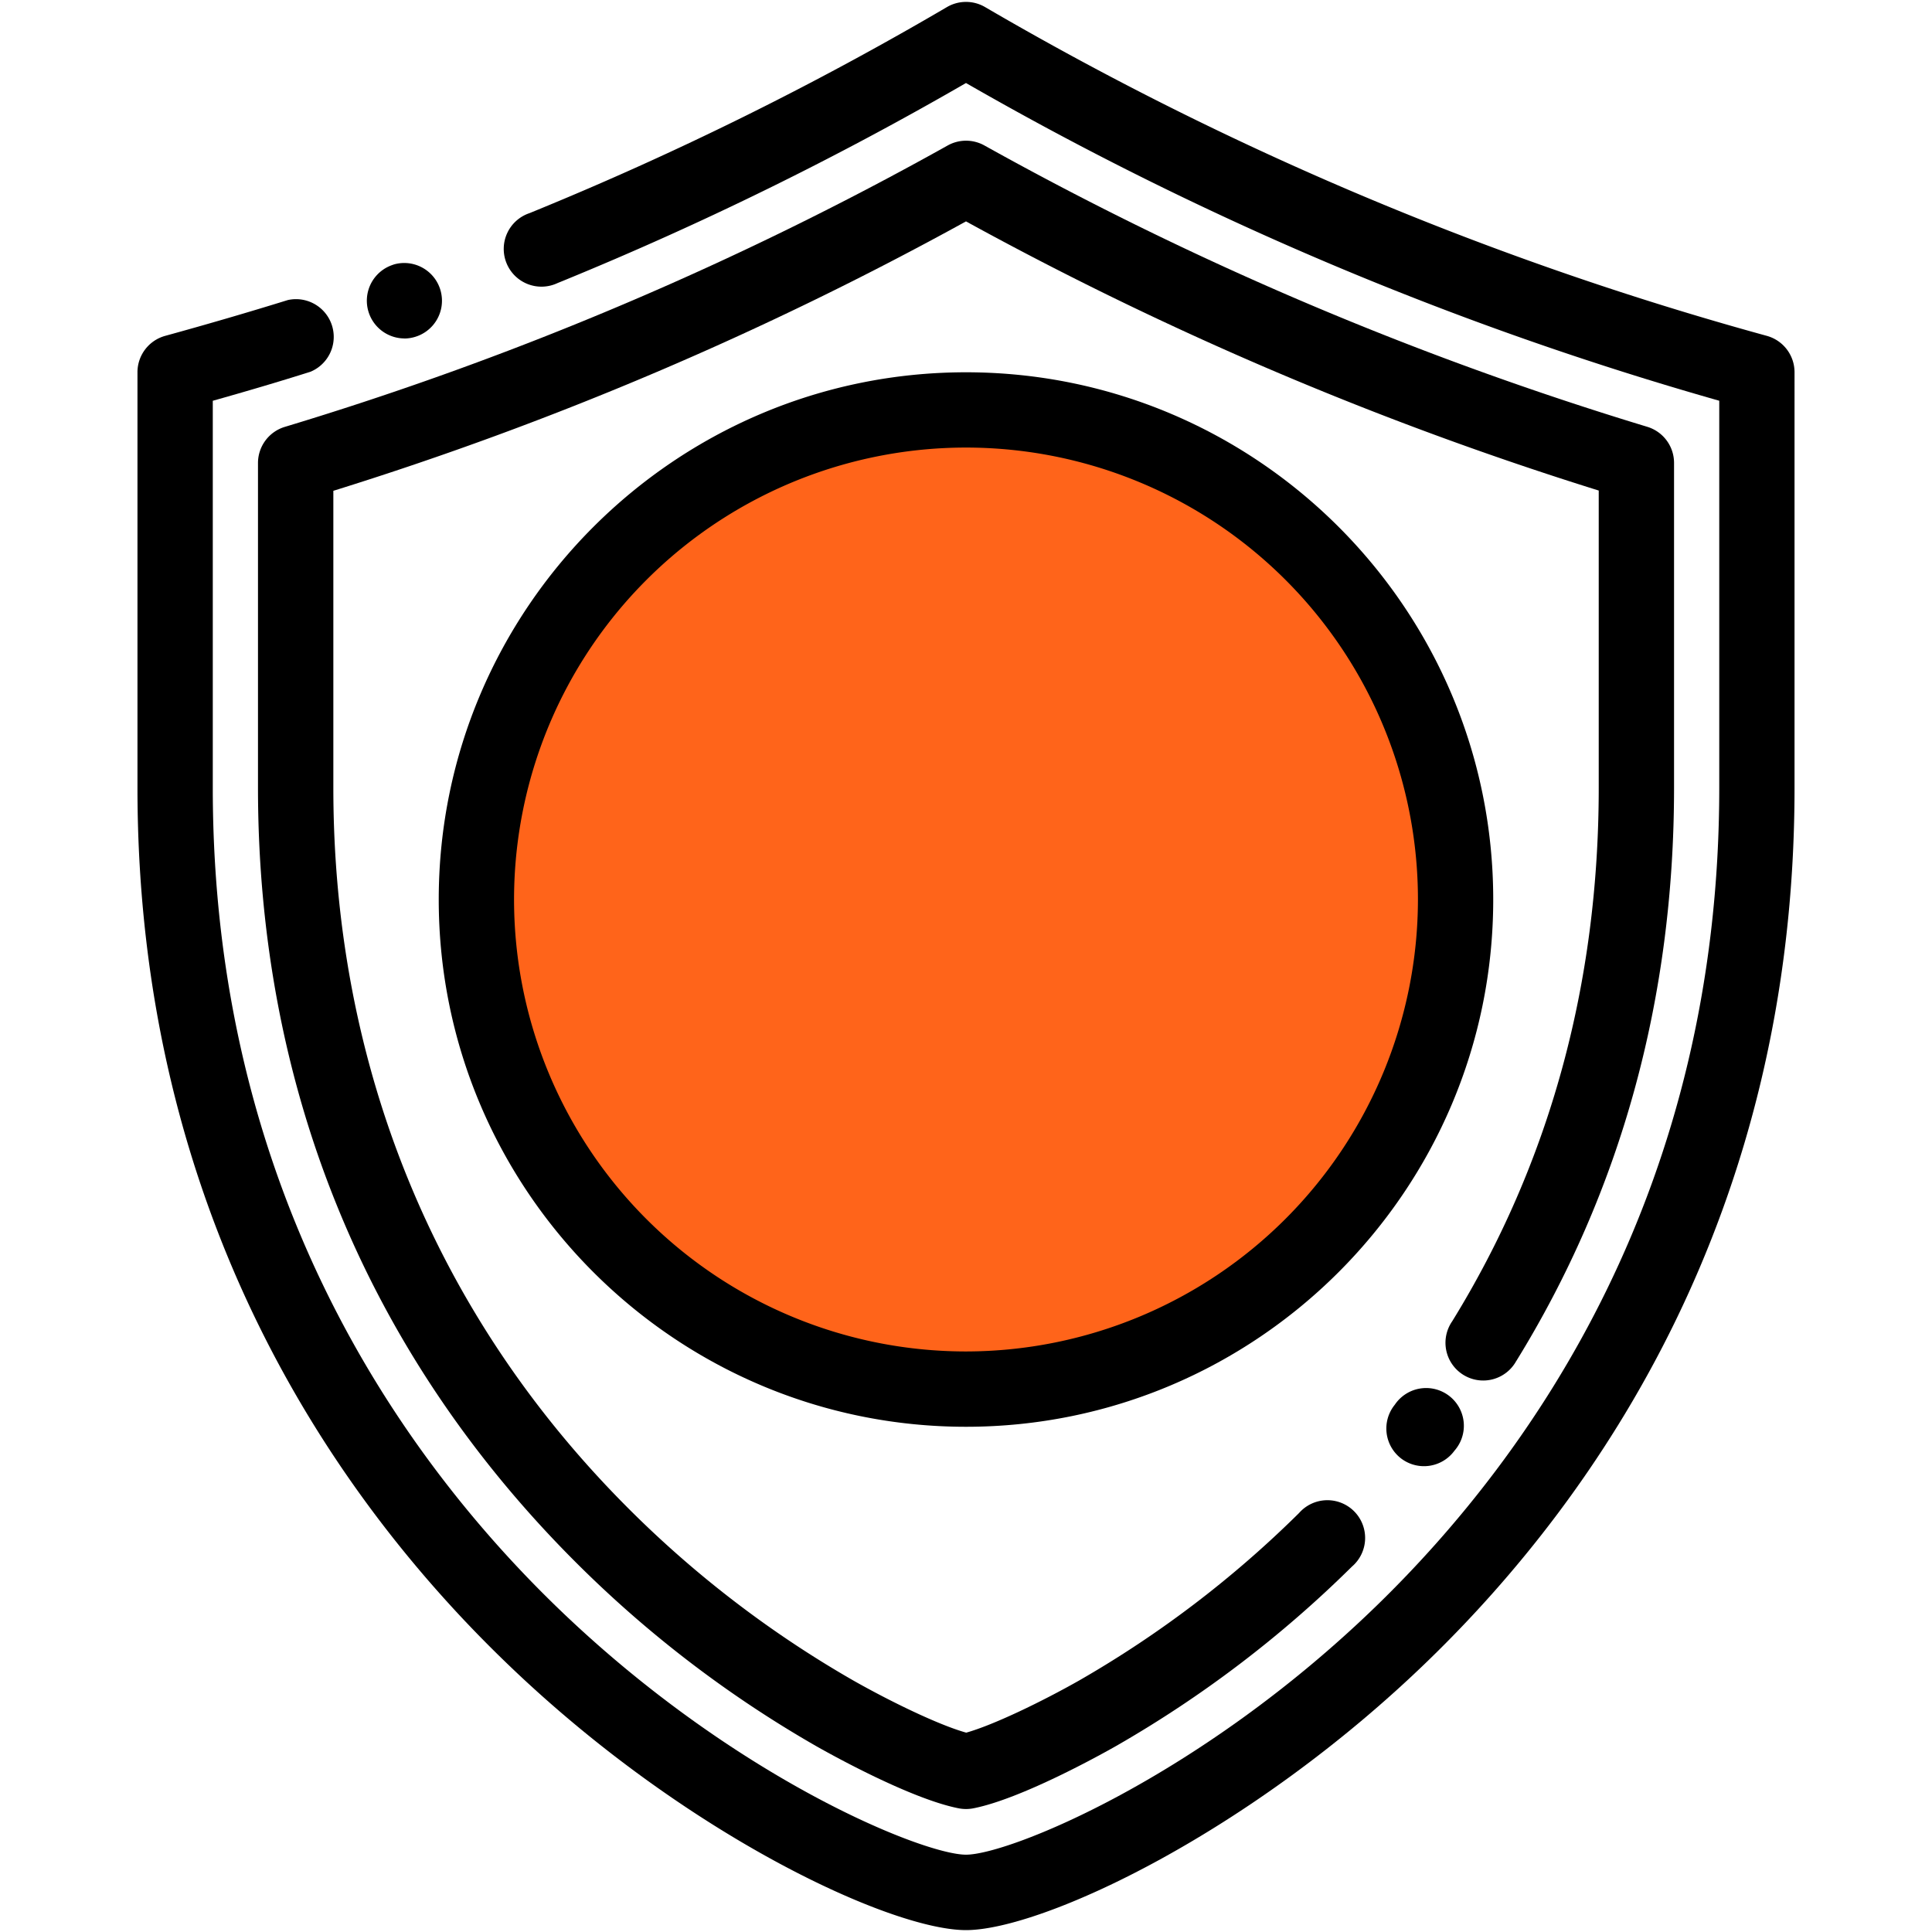 <svg id="Layer_1" data-name="Layer 1" xmlns="http://www.w3.org/2000/svg" viewBox="0 0 512 512"><defs><style>.cls-1{fill:#ff641a;fill-rule:evenodd;}</style></defs><path class="cls-1" d="M385.75,238.39A129.75,129.75,0,1,1,256,108.64,129.74,129.74,0,0,1,385.75,238.39Z"/><path d="M107.1,89.71a10,10,0,0,0,3.17-.52l.4-.14a10,10,0,0,0-6.17-19c-.26.08-.53.18-.8.28a10,10,0,0,0,3.4,19.36Z"/><path d="M468.21,89A865,865,0,0,1,261.05,1.87a10,10,0,0,0-10.09,0A858.5,858.5,0,0,1,142.12,55.75l-.17.07-1.61.66A10,10,0,1,0,147.79,75l1.73-.7.16-.07A877.66,877.66,0,0,0,256,22,886.22,886.22,0,0,0,455.62,106.2V208.79c0,106.22-49.37,176.48-90.79,216.72-47.08,45.73-97.57,66-108.83,66s-61.74-20.3-108.81-66c-41.42-40.24-90.8-110.5-90.8-216.72V106.21c8.71-2.45,17.38-5,25.88-7.69a10,10,0,0,0-6-19C65.63,82.82,54.71,86,43.8,89a10,10,0,0,0-7.37,9.63V208.79c0,113.2,52.67,188.12,96.85,231C180.78,486,236,511.5,256,511.5S331.22,486,378.73,439.82c44.18-42.91,96.84-117.83,96.84-231V98.61A10,10,0,0,0,468.21,89Z"/><path d="M401.84,360.67c27.74-44.95,41.8-96.06,41.8-151.88V122.66a10,10,0,0,0-7.09-9.55A894,894,0,0,1,260.88,38.55a10,10,0,0,0-9.73,0A883.29,883.29,0,0,1,75.47,113.13a10,10,0,0,0-7.1,9.56v86.1c0,39.18,7,76.4,20.89,110.62,14,34.57,35,66.08,62.37,93.65a303.78,303.78,0,0,0,64.6,49.64c4.09,2.33,25.2,14.06,37.87,16.53a10.21,10.21,0,0,0,1.91.18,10,10,0,0,0,1.9-.18c12.68-2.47,33.78-14.2,37.88-16.53a303.66,303.66,0,0,0,62.47-47.52,10,10,0,1,0-14-14.21A283.24,283.24,0,0,1,286,445.34c-9.86,5.59-22.72,11.81-29.94,13.83-7.22-2-20.08-8.24-29.94-13.83A284,284,0,0,1,165.79,399c-50.67-51-77.45-116.8-77.45-190.2V130.07A903.9,903.9,0,0,0,256,58.67,914.25,914.25,0,0,0,423.68,130v78.75c0,52.06-13.06,99.64-38.83,141.4a10,10,0,1,0,17,10.48Z"/><path d="M371.31,386.51a10,10,0,0,0,14-1.88l.11-.15a10,10,0,1,0-15.77-12.23l-.22.28A10,10,0,0,0,371.31,386.51Z"/><path d="M256,98.66c-77,0-139.73,62.68-139.73,139.73S179,378.11,256,378.11s139.72-62.68,139.72-139.72S333.05,98.66,256,98.66Zm0,259.49A119.77,119.77,0,1,1,375.77,238.39,119.91,119.91,0,0,1,256,358.15Z"/></svg>